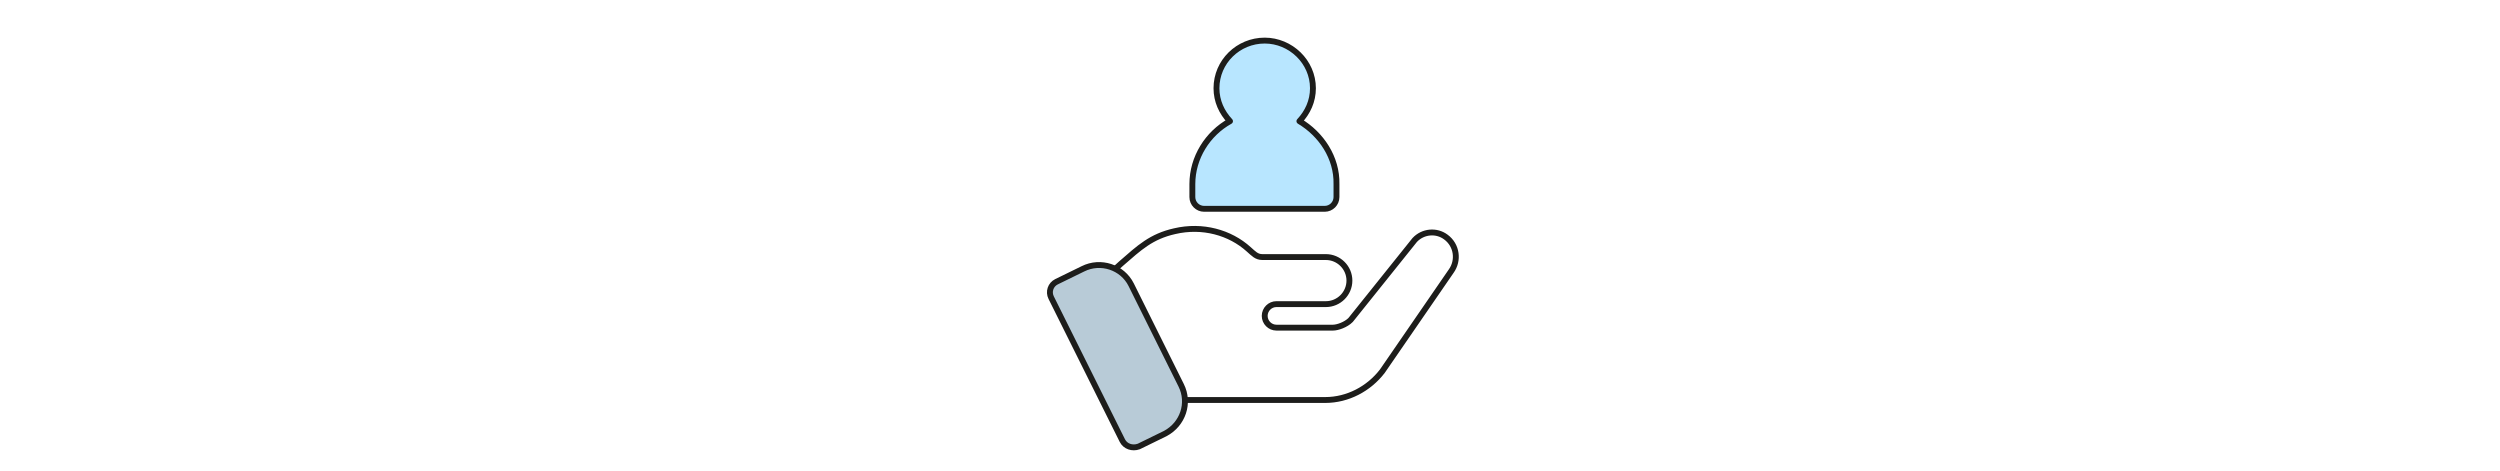 <?xml version="1.0" encoding="utf-8"?>
<!-- Generator: Adobe Illustrator 24.1.0, SVG Export Plug-In . SVG Version: 6.00 Build 0)  -->
<svg version="1.1" id="Capa_2_1_" xmlns="http://www.w3.org/2000/svg" xmlns:xlink="http://www.w3.org/1999/xlink" x="0px" y="0px"
	 viewBox="0 0 425 80" style="enable-background:new 0 0 425 80;" xml:space="preserve">
<style type="text/css">
	.st0{fill:none;stroke:#1D1D1B;stroke-miterlimit:10;}
	.st1{fill:#B8CBD7;}
	.st2{fill:#B8E6FF;}
	.st3{fill:none;stroke:#1D1D1B;stroke-linecap:round;stroke-linejoin:round;stroke-miterlimit:10;}
</style>
<path class="st0" d="M246.7,46.1l-11.7,17c-2.3,3-5.9,4.9-9.7,4.9h-34.7l-2.1-21.3l2.1-1.9c3.1-2.7,5.1-4.6,9.1-5.5
	c4.7-1.1,9.4,0.2,12.6,3.1c0.8,0.7,1.3,1.3,2.3,1.3h0.5c9.4,0,0.9,0,10.3,0c2.2,0,4,1.8,4,4s-1.8,4-4,4H217c-1.1,0-2,0.9-2,2
	s0.9,2,2,2h9.6c0.8,0,2.2-0.5,3-1.3l10.9-13.6c1.4-1.5,3.7-1.7,5.3-0.5C247.7,41.7,248,44.3,246.7,46.1z"/>
<path class="st1" d="M190.8,74.9l-12.1-24.3c-0.5-1-0.1-2.2,0.9-2.7l4.5-2.2c3-1.5,6.7-0.3,8.2,2.7l8.5,17.1c1.5,3,0.3,6.6-2.7,8.2
	l-4.5,2.2C192.5,76.3,191.3,75.9,190.8,74.9z"/>
<path class="st0" d="M190.8,74.9l-12.1-24.3c-0.5-1-0.1-2.2,0.9-2.7l4.5-2.2c3-1.5,6.7-0.3,8.2,2.7l8.5,17.1c1.5,3,0.3,6.6-2.7,8.2
	l-4.5,2.2C192.5,76.3,191.3,75.9,190.8,74.9z"/>
<path class="st2" d="M215,19.1c-6.7,0-12.3,5.6-12.3,12.3v2.2c0,1.1,0.9,2,2,2h20.5c1.1,0,2-0.9,2-2v-2.2
	C227.3,24.7,221.7,19.1,215,19.1z"/>
<path class="st2" d="M215,6.9c-4.5,0-8.2,3.6-8.2,8.1s3.8,8.1,8.2,8.1s8.2-3.6,8.2-8.1S219.4,6.9,215,6.9z"/>
<path class="st3" d="M220.9,20.6c1.4-1.5,2.3-3.4,2.3-5.6c0-4.5-3.8-8.1-8.2-8.1c-4.5,0-8.2,3.6-8.2,8.1c0,2.2,0.9,4.1,2.3,5.6
	c-3.8,2.1-6.4,6.2-6.4,10.7v2.2c0,1.1,0.9,2,2,2h20.5c1.1,0,2-0.9,2-2v-2.2C227.3,26.8,224.6,22.8,220.9,20.6z"/>
</svg>
